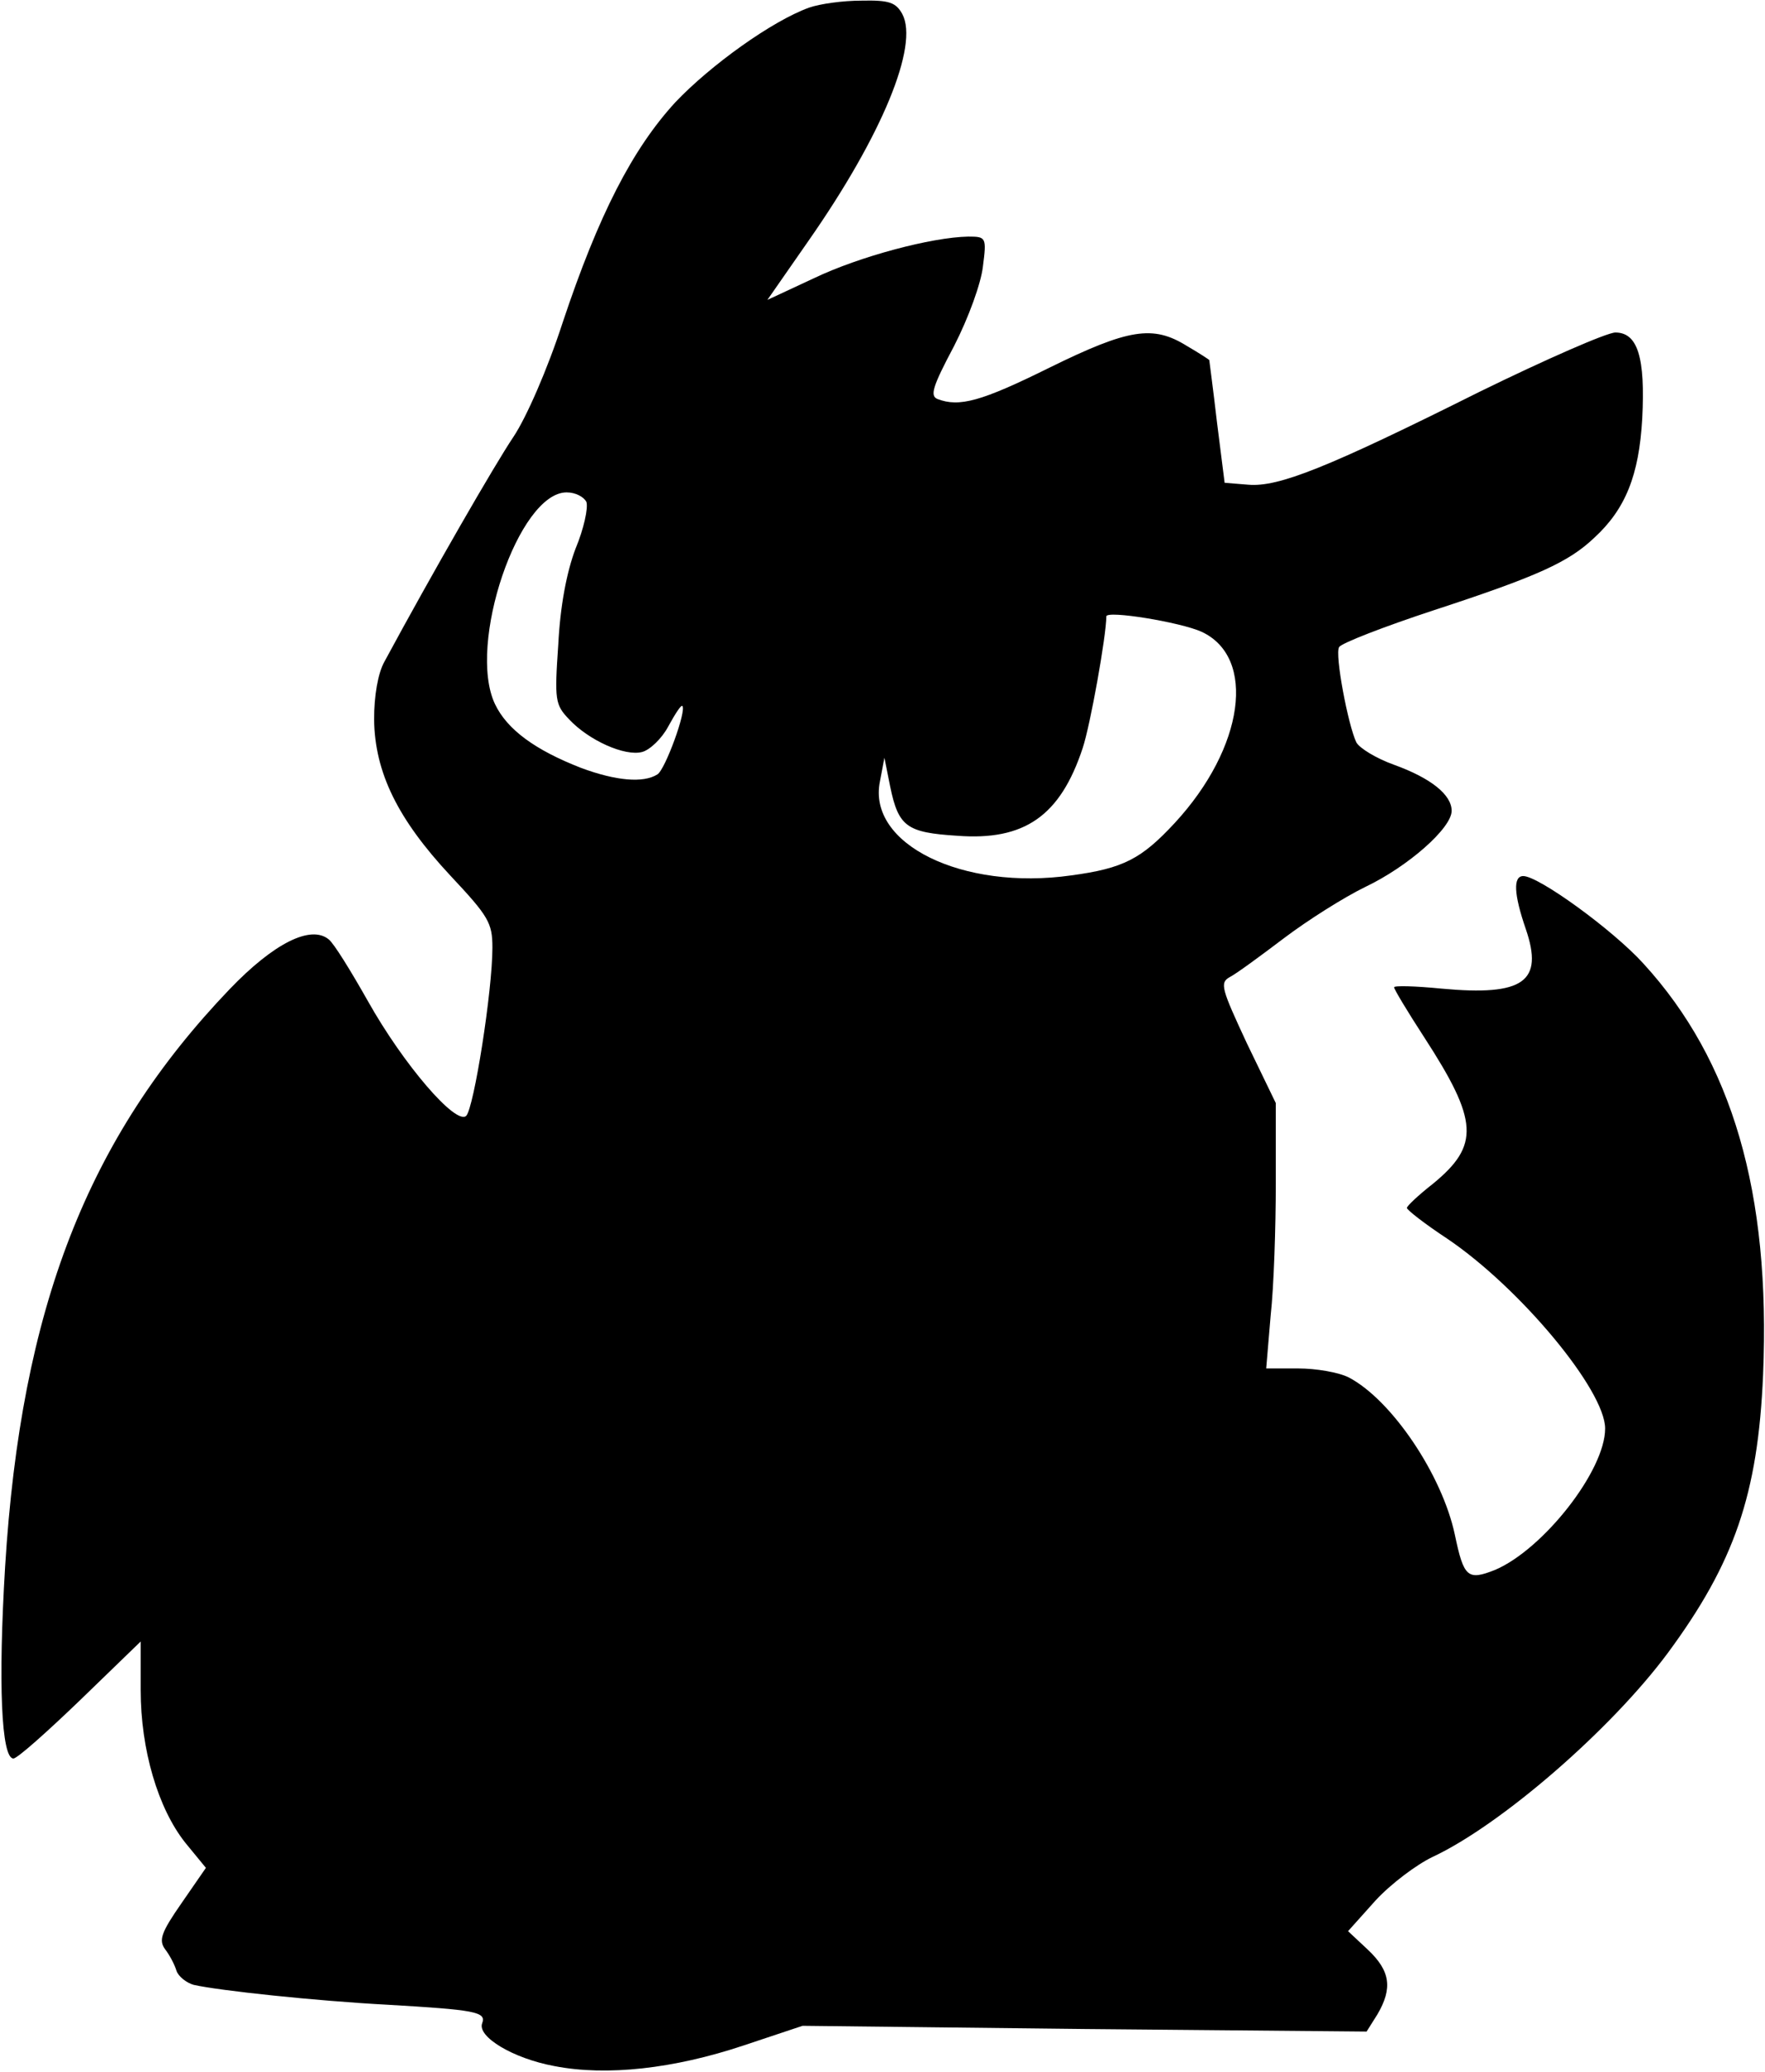 <?xml version="1.0" encoding="UTF-8" standalone="yes"?>
<svg version="1.0" xmlns="http://www.w3.org/2000/svg" width="207pt" height="243pt" viewBox="0 0 276 324" preserveAspectRatio="xMidYMid meet">
  <g transform="translate(0,324) scale(0.1,-0.1)" fill="#000000" stroke="none">
    <path d="M1265 3228 c-58 -21 -154 -90 -209 -148 -67 -73 -120 -176 -176 -344
-24 -74 -57 -149 -77 -179 -29 -43 -127 -213 -202 -352 -10 -18 -16 -53 -16
-90 1 -83 37 -156 119 -244 60 -64 66 -74 66 -113 0 -68 -29 -251 -41 -263
-16 -15 -98 80 -154 180 -26 46 -53 90 -61 96 -28 23 -86 -6 -155 -78 -222
-232 -326 -498 -351 -903 -11 -182 -6 -300 13 -300 6 0 52 41 104 91 l95 92 0
-76 c0 -93 27 -185 70 -239 l32 -39 -38 -55 c-32 -46 -36 -58 -26 -72 7 -9 15
-24 18 -34 3 -9 16 -19 27 -22 40 -9 190 -25 302 -31 137 -8 156 -11 149 -29
-8 -21 48 -55 113 -67 82 -16 187 -4 295 32 l93 31 441 -5 441 -4 17 27 c24
41 20 68 -15 101 l-31 29 43 48 c24 26 64 56 89 68 107 50 279 199 368 319
104 141 141 248 149 435 12 285 -48 491 -187 643 -48 53 -164 137 -188 137
-16 0 -15 -28 4 -83 28 -82 -3 -105 -132 -93 -41 4 -74 5 -74 2 0 -3 21 -38
47 -78 85 -131 87 -169 14 -229 -23 -18 -41 -35 -41 -38 0 -3 28 -25 63 -48
114 -77 247 -237 247 -297 0 -66 -97 -189 -172 -221 -43 -17 -49 -12 -63 55
-20 94 -99 211 -166 246 -16 8 -51 14 -79 14 l-50 0 7 83 c5 45 8 138 8 207
l0 125 -45 93 c-40 86 -43 95 -27 104 10 5 48 33 85 61 37 28 94 64 127 80 67
32 135 92 135 119 0 25 -32 51 -90 72 -28 10 -54 26 -59 35 -13 27 -34 138
-27 149 3 6 70 32 149 58 162 53 210 75 250 113 49 45 70 98 75 186 5 96 -7
135 -42 135 -13 0 -109 -42 -213 -93 -238 -119 -314 -149 -361 -145 l-37 3
-12 95 c-6 52 -12 96 -12 97 -1 1 -16 11 -35 22 -53 33 -91 27 -215 -34 -107
-53 -141 -62 -175 -49 -12 5 -8 19 26 83 23 45 42 98 45 124 6 46 5 47 -23 47
-57 -1 -170 -31 -241 -65 l-73 -34 64 92 c116 166 173 306 147 355 -10 18 -20
22 -64 21 -29 0 -65 -5 -82 -11z m-348 -773 c3 -9 -4 -42 -17 -73 -14 -37 -24
-90 -27 -150 -6 -87 -5 -94 17 -117 31 -33 87 -58 114 -51 12 3 31 21 41 40
11 20 20 34 22 32 7 -7 -27 -100 -39 -107 -22 -14 -65 -10 -119 10 -72 28
-116 60 -135 100 -44 93 37 331 112 331 14 0 27 -7 31 -15z m962 -203 c86 -40
67 -181 -42 -299 -52 -56 -80 -71 -162 -82 -170 -24 -319 49 -299 147 l7 37 9
-45 c13 -63 26 -72 105 -77 105 -8 161 31 196 137 12 36 37 176 37 206 0 10
116 -9 149 -24z"/>
  </g>
</svg>